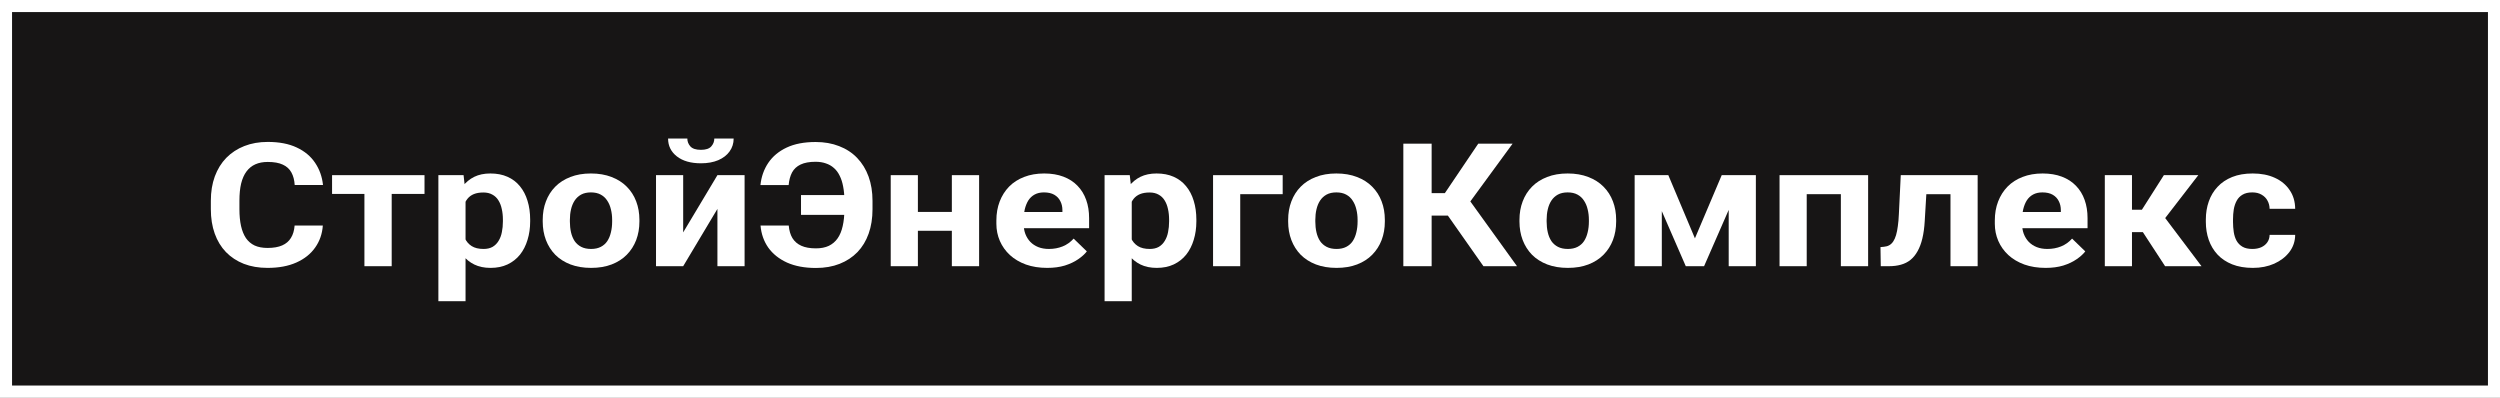 <?xml version="1.0" encoding="UTF-8"?> <svg xmlns="http://www.w3.org/2000/svg" width="415" height="66" viewBox="0 0 415 66" fill="none"><rect x="0" y="0" width="415" height="66" fill="#808080" stroke="none"/> <rect x="1" y="1" width="413" height="64" fill="#171515" stroke="white" stroke-width="2"></rect> <path d="M48.906 37.443H53.588C53.494 38.812 53.071 40.027 52.32 41.089C51.578 42.15 50.54 42.979 49.203 43.575C47.877 44.171 46.28 44.469 44.411 44.469C42.95 44.469 41.64 44.245 40.481 43.798C39.322 43.342 38.33 42.69 37.505 41.843C36.691 40.995 36.07 39.971 35.642 38.77C35.214 37.569 35 36.223 35 34.733V33.322C35 31.832 35.219 30.487 35.658 29.286C36.107 28.075 36.743 27.046 37.568 26.199C38.403 25.351 39.4 24.699 40.559 24.243C41.718 23.787 43.013 23.559 44.443 23.559C46.343 23.559 47.945 23.866 49.25 24.481C50.566 25.095 51.584 25.943 52.304 27.023C53.035 28.103 53.473 29.332 53.619 30.71H48.921C48.869 29.891 48.687 29.197 48.373 28.629C48.06 28.052 47.585 27.619 46.948 27.33C46.322 27.032 45.487 26.883 44.443 26.883C43.66 26.883 42.976 27.014 42.391 27.274C41.807 27.535 41.316 27.931 40.919 28.462C40.523 28.992 40.225 29.663 40.027 30.473C39.839 31.274 39.745 32.214 39.745 33.294V34.733C39.745 35.785 39.834 36.712 40.011 37.513C40.189 38.304 40.46 38.975 40.825 39.524C41.201 40.064 41.681 40.474 42.266 40.753C42.861 41.023 43.576 41.158 44.411 41.158C45.393 41.158 46.202 41.019 46.839 40.739C47.475 40.46 47.961 40.045 48.295 39.496C48.64 38.947 48.843 38.262 48.906 37.443Z" fill="white"></path> <path d="M65.02 29.076V44.189H60.494V29.076H65.02ZM70.469 29.076V32.191H55.123V29.076H70.469Z" fill="white"></path> <path d="M77.281 31.981V50H72.771V29.076H76.952L77.281 31.981ZM88.008 36.465V36.758C88.008 37.857 87.862 38.877 87.569 39.817C87.288 40.758 86.87 41.577 86.317 42.276C85.763 42.965 85.074 43.505 84.25 43.896C83.435 44.278 82.496 44.469 81.431 44.469C80.397 44.469 79.499 44.282 78.737 43.91C77.975 43.538 77.333 43.016 76.811 42.346C76.3 41.666 75.887 40.879 75.574 39.985C75.261 39.091 75.021 38.132 74.854 37.108V36.339C75.021 35.241 75.261 34.235 75.574 33.322C75.887 32.4 76.3 31.604 76.811 30.934C77.333 30.254 77.97 29.728 78.722 29.355C79.484 28.983 80.376 28.797 81.4 28.797C82.475 28.797 83.42 28.978 84.234 29.341C85.059 29.705 85.748 30.226 86.301 30.906C86.865 31.586 87.288 32.396 87.569 33.336C87.862 34.277 88.008 35.32 88.008 36.465ZM83.482 36.758V36.465C83.482 35.823 83.42 35.231 83.294 34.691C83.18 34.142 82.992 33.662 82.731 33.252C82.48 32.843 82.146 32.526 81.728 32.303C81.321 32.07 80.825 31.953 80.241 31.953C79.625 31.953 79.098 32.042 78.659 32.219C78.231 32.396 77.881 32.652 77.61 32.987C77.338 33.322 77.135 33.723 76.999 34.188C76.864 34.654 76.78 35.18 76.749 35.767V37.708C76.801 38.397 76.947 39.017 77.187 39.566C77.427 40.106 77.798 40.534 78.299 40.851C78.8 41.168 79.458 41.326 80.272 41.326C80.867 41.326 81.368 41.209 81.775 40.977C82.183 40.735 82.511 40.404 82.762 39.985C83.023 39.566 83.206 39.082 83.31 38.532C83.425 37.983 83.482 37.392 83.482 36.758Z" fill="white"></path> <path d="M90.091 36.786V36.493C90.091 35.385 90.268 34.365 90.623 33.434C90.978 32.493 91.495 31.679 92.173 30.99C92.852 30.301 93.687 29.765 94.679 29.383C95.671 28.992 96.809 28.797 98.093 28.797C99.377 28.797 100.52 28.992 101.522 29.383C102.524 29.765 103.365 30.301 104.043 30.99C104.732 31.679 105.254 32.493 105.609 33.434C105.964 34.365 106.142 35.385 106.142 36.493V36.786C106.142 37.885 105.964 38.905 105.609 39.845C105.254 40.776 104.732 41.591 104.043 42.29C103.365 42.979 102.53 43.514 101.538 43.896C100.546 44.278 99.408 44.469 98.124 44.469C96.84 44.469 95.697 44.278 94.695 43.896C93.703 43.514 92.862 42.979 92.173 42.29C91.495 41.591 90.978 40.776 90.623 39.845C90.268 38.905 90.091 37.885 90.091 36.786ZM94.601 36.493V36.786C94.601 37.42 94.663 38.011 94.788 38.56C94.914 39.11 95.112 39.594 95.384 40.013C95.665 40.423 96.031 40.744 96.48 40.977C96.929 41.209 97.477 41.326 98.124 41.326C98.75 41.326 99.288 41.209 99.737 40.977C100.186 40.744 100.546 40.423 100.818 40.013C101.089 39.594 101.287 39.11 101.413 38.56C101.548 38.011 101.616 37.42 101.616 36.786V36.493C101.616 35.878 101.548 35.301 101.413 34.761C101.287 34.212 101.084 33.727 100.802 33.308C100.53 32.88 100.17 32.545 99.721 32.303C99.272 32.06 98.73 31.939 98.093 31.939C97.456 31.939 96.913 32.06 96.464 32.303C96.026 32.545 95.665 32.88 95.384 33.308C95.112 33.727 94.914 34.212 94.788 34.761C94.663 35.301 94.601 35.878 94.601 36.493Z" fill="white"></path> <path d="M113.408 38.574L119.092 29.076H123.602V44.189H119.092V34.677L113.408 44.189H108.898V29.076H113.408V38.574ZM118.576 23H121.786C121.786 23.801 121.561 24.513 121.112 25.137C120.674 25.752 120.048 26.236 119.233 26.59C118.419 26.934 117.459 27.107 116.352 27.107C114.671 27.107 113.34 26.725 112.359 25.961C111.388 25.198 110.902 24.211 110.902 23H114.097C114.097 23.484 114.264 23.917 114.598 24.299C114.943 24.681 115.527 24.872 116.352 24.872C117.166 24.872 117.74 24.681 118.074 24.299C118.409 23.917 118.576 23.484 118.576 23Z" fill="white"></path> <path d="M142.66 32.386V35.669H132.967V32.386H142.66ZM126.249 37.443H130.931C131.004 38.272 131.208 38.965 131.542 39.524C131.886 40.083 132.377 40.507 133.014 40.795C133.651 41.084 134.46 41.228 135.441 41.228C136.276 41.228 136.991 41.089 137.586 40.809C138.181 40.52 138.667 40.106 139.043 39.566C139.429 39.017 139.711 38.337 139.888 37.527C140.076 36.717 140.17 35.785 140.17 34.733V33.322C140.17 32.456 140.102 31.679 139.967 30.99C139.841 30.291 139.648 29.686 139.387 29.174C139.137 28.652 138.818 28.224 138.432 27.889C138.046 27.544 137.597 27.288 137.085 27.12C136.584 26.944 136.02 26.855 135.394 26.855C134.36 26.855 133.525 27.009 132.888 27.316C132.262 27.614 131.792 28.052 131.479 28.629C131.176 29.206 130.988 29.905 130.915 30.724H126.233C126.379 29.337 126.813 28.108 127.533 27.037C128.264 25.956 129.282 25.109 130.587 24.495C131.891 23.88 133.494 23.573 135.394 23.573C136.835 23.573 138.134 23.801 139.293 24.257C140.463 24.704 141.46 25.356 142.284 26.213C143.109 27.069 143.741 28.098 144.179 29.299C144.618 30.501 144.837 31.851 144.837 33.35V34.733C144.837 36.232 144.623 37.583 144.195 38.784C143.767 39.985 143.146 41.009 142.331 41.857C141.517 42.695 140.53 43.342 139.372 43.798C138.213 44.255 136.903 44.483 135.441 44.483C133.583 44.483 131.985 44.185 130.649 43.589C129.323 42.983 128.285 42.155 127.533 41.102C126.792 40.041 126.364 38.821 126.249 37.443Z" fill="white"></path> <path d="M159.479 35.18V38.309H150.866V35.18H159.479ZM152.369 29.076V44.189H147.859V29.076H152.369ZM162.532 29.076V44.189H158.007V29.076H162.532Z" fill="white"></path> <path d="M173.838 44.469C172.523 44.469 171.343 44.282 170.299 43.91C169.255 43.528 168.368 43.002 167.637 42.332C166.917 41.661 166.364 40.884 165.977 39.999C165.591 39.105 165.398 38.155 165.398 37.15V36.591C165.398 35.445 165.581 34.398 165.946 33.448C166.311 32.498 166.833 31.674 167.512 30.976C168.201 30.277 169.036 29.742 170.018 29.369C170.999 28.988 172.105 28.797 173.337 28.797C174.538 28.797 175.603 28.974 176.532 29.328C177.461 29.681 178.239 30.184 178.865 30.836C179.502 31.488 179.982 32.27 180.306 33.183C180.63 34.086 180.791 35.092 180.791 36.2V37.876H167.324V35.194H176.36V34.887C176.36 34.328 176.245 33.83 176.015 33.392C175.796 32.945 175.462 32.591 175.013 32.331C174.564 32.07 173.99 31.939 173.29 31.939C172.695 31.939 172.184 32.056 171.756 32.289C171.328 32.522 170.978 32.847 170.707 33.266C170.446 33.685 170.247 34.179 170.111 34.747C169.986 35.306 169.924 35.92 169.924 36.591V37.15C169.924 37.755 170.018 38.313 170.205 38.826C170.404 39.338 170.68 39.78 171.035 40.153C171.401 40.525 171.839 40.814 172.351 41.019C172.873 41.224 173.463 41.326 174.12 41.326C174.935 41.326 175.692 41.186 176.391 40.907C177.101 40.618 177.712 40.185 178.223 39.608L180.416 41.731C180.061 42.187 179.575 42.625 178.959 43.044C178.354 43.463 177.623 43.808 176.767 44.078C175.911 44.338 174.935 44.469 173.838 44.469Z" fill="white"></path> <path d="M187.87 31.981V50H183.36V29.076H187.541L187.87 31.981ZM198.596 36.465V36.758C198.596 37.857 198.45 38.877 198.158 39.817C197.876 40.758 197.458 41.577 196.905 42.276C196.352 42.965 195.663 43.505 194.838 43.896C194.024 44.278 193.084 44.469 192.019 44.469C190.986 44.469 190.088 44.282 189.326 43.91C188.564 43.538 187.922 43.016 187.4 42.346C186.888 41.666 186.476 40.879 186.163 39.985C185.849 39.091 185.609 38.132 185.442 37.108V36.339C185.609 35.241 185.849 34.235 186.163 33.322C186.476 32.4 186.888 31.604 187.4 30.934C187.922 30.254 188.559 29.728 189.31 29.355C190.072 28.983 190.965 28.797 191.988 28.797C193.063 28.797 194.008 28.978 194.822 29.341C195.647 29.705 196.336 30.226 196.889 30.906C197.453 31.586 197.876 32.396 198.158 33.336C198.45 34.277 198.596 35.32 198.596 36.465ZM194.071 36.758V36.465C194.071 35.823 194.008 35.231 193.883 34.691C193.768 34.142 193.58 33.662 193.319 33.252C193.069 32.843 192.734 32.526 192.317 32.303C191.91 32.07 191.414 31.953 190.829 31.953C190.213 31.953 189.686 32.042 189.248 32.219C188.82 32.396 188.47 32.652 188.198 32.987C187.927 33.322 187.723 33.723 187.588 34.188C187.452 34.654 187.368 35.18 187.337 35.767V37.708C187.389 38.397 187.535 39.017 187.776 39.566C188.016 40.106 188.386 40.534 188.887 40.851C189.388 41.168 190.046 41.326 190.861 41.326C191.456 41.326 191.957 41.209 192.364 40.977C192.771 40.735 193.1 40.404 193.35 39.985C193.611 39.566 193.794 39.082 193.898 38.532C194.013 37.983 194.071 37.392 194.071 36.758Z" fill="white"></path> <path d="M212.925 29.076V32.233H205.878V44.189H201.368V29.076H212.925Z" fill="white"></path> <path d="M213.833 36.786V36.493C213.833 35.385 214.011 34.365 214.366 33.434C214.721 32.493 215.237 31.679 215.916 30.99C216.595 30.301 217.43 29.765 218.421 29.383C219.413 28.992 220.551 28.797 221.835 28.797C223.119 28.797 224.263 28.992 225.265 29.383C226.267 29.765 227.107 30.301 227.786 30.99C228.475 31.679 228.997 32.493 229.352 33.434C229.707 34.365 229.884 35.385 229.884 36.493V36.786C229.884 37.885 229.707 38.905 229.352 39.845C228.997 40.776 228.475 41.591 227.786 42.29C227.107 42.979 226.272 43.514 225.28 43.896C224.289 44.278 223.151 44.469 221.867 44.469C220.583 44.469 219.439 44.278 218.437 43.896C217.445 43.514 216.605 42.979 215.916 42.29C215.237 41.591 214.721 40.776 214.366 39.845C214.011 38.905 213.833 37.885 213.833 36.786ZM218.343 36.493V36.786C218.343 37.42 218.406 38.011 218.531 38.56C218.656 39.11 218.855 39.594 219.126 40.013C219.408 40.423 219.773 40.744 220.222 40.977C220.671 41.209 221.219 41.326 221.867 41.326C222.493 41.326 223.031 41.209 223.48 40.977C223.928 40.744 224.289 40.423 224.56 40.013C224.832 39.594 225.03 39.11 225.155 38.56C225.291 38.011 225.359 37.42 225.359 36.786V36.493C225.359 35.878 225.291 35.301 225.155 34.761C225.03 34.212 224.826 33.727 224.544 33.308C224.273 32.88 223.913 32.545 223.464 32.303C223.015 32.06 222.472 31.939 221.835 31.939C221.198 31.939 220.656 32.06 220.207 32.303C219.768 32.545 219.408 32.88 219.126 33.308C218.855 33.727 218.656 34.212 218.531 34.761C218.406 35.301 218.343 35.878 218.343 36.493Z" fill="white"></path> <path d="M237.652 23.852V44.189H232.954V23.852H237.652ZM251.088 23.852L242.349 35.795H236.602L236.007 32.065H239.844L245.387 23.852H251.088ZM246.249 44.189L239.86 35.096L243.117 32.107L251.824 44.189H246.249Z" fill="white"></path> <path d="M252.231 36.786V36.493C252.231 35.385 252.408 34.365 252.763 33.434C253.118 32.493 253.635 31.679 254.313 30.99C254.992 30.301 255.827 29.765 256.819 29.383C257.811 28.992 258.949 28.797 260.233 28.797C261.517 28.797 262.66 28.992 263.662 29.383C264.664 29.765 265.505 30.301 266.183 30.99C266.872 31.679 267.394 32.493 267.749 33.434C268.104 34.365 268.282 35.385 268.282 36.493V36.786C268.282 37.885 268.104 38.905 267.749 39.845C267.394 40.776 266.872 41.591 266.183 42.29C265.505 42.979 264.67 43.514 263.678 43.896C262.686 44.278 261.548 44.469 260.264 44.469C258.98 44.469 257.837 44.278 256.835 43.896C255.843 43.514 255.002 42.979 254.313 42.29C253.635 41.591 253.118 40.776 252.763 39.845C252.408 38.905 252.231 37.885 252.231 36.786ZM256.741 36.493V36.786C256.741 37.42 256.803 38.011 256.929 38.56C257.054 39.11 257.252 39.594 257.524 40.013C257.806 40.423 258.171 40.744 258.62 40.977C259.069 41.209 259.617 41.326 260.264 41.326C260.89 41.326 261.428 41.209 261.877 40.977C262.326 40.744 262.686 40.423 262.958 40.013C263.229 39.594 263.427 39.11 263.553 38.56C263.688 38.011 263.756 37.42 263.756 36.786V36.493C263.756 35.878 263.688 35.301 263.553 34.761C263.427 34.212 263.224 33.727 262.942 33.308C262.67 32.88 262.31 32.545 261.861 32.303C261.412 32.06 260.87 31.939 260.233 31.939C259.596 31.939 259.053 32.06 258.604 32.303C258.166 32.545 257.806 32.88 257.524 33.308C257.252 33.727 257.054 34.212 256.929 34.761C256.803 35.301 256.741 35.878 256.741 36.493Z" fill="white"></path> <path d="M281.358 39.566L285.805 29.076H289.485L282.877 44.189H279.839L273.262 29.076H276.942L281.358 39.566ZM275.861 29.076V44.189H271.351V29.076H275.861ZM286.964 44.189V29.076H291.474V44.189H286.964Z" fill="white"></path> <path d="M306.82 29.076V32.233H298.615V29.076H306.82ZM299.914 29.076V44.189H295.404V29.076H299.914ZM310.109 29.076V44.189H305.583V29.076H310.109Z" fill="white"></path> <path d="M324.985 29.076V32.233H316.654V29.076H324.985ZM328.29 29.076V44.189H323.78V29.076H328.29ZM315.527 29.076H319.959L319.505 36.703C319.442 37.792 319.311 38.751 319.113 39.58C318.915 40.409 318.648 41.116 318.314 41.703C317.991 42.29 317.599 42.769 317.14 43.142C316.691 43.505 316.164 43.77 315.558 43.938C314.963 44.105 314.306 44.189 313.585 44.189H312.207L312.16 41.019L312.74 40.963C313.074 40.935 313.366 40.851 313.617 40.711C313.878 40.562 314.097 40.353 314.274 40.083C314.462 39.803 314.619 39.454 314.744 39.035C314.869 38.607 314.968 38.104 315.042 37.527C315.125 36.949 315.182 36.283 315.214 35.529L315.527 29.076Z" fill="white"></path> <path d="M339.58 44.469C338.265 44.469 337.085 44.282 336.041 43.91C334.997 43.528 334.11 43.002 333.379 42.332C332.659 41.661 332.105 40.884 331.719 39.999C331.333 39.105 331.14 38.155 331.14 37.15V36.591C331.14 35.445 331.322 34.398 331.688 33.448C332.053 32.498 332.575 31.674 333.254 30.976C333.943 30.277 334.778 29.742 335.759 29.369C336.741 28.988 337.847 28.797 339.079 28.797C340.28 28.797 341.345 28.974 342.274 29.328C343.203 29.681 343.981 30.184 344.607 30.836C345.244 31.488 345.724 32.27 346.048 33.183C346.371 34.086 346.533 35.092 346.533 36.2V37.876H333.066V35.194H342.101V34.887C342.101 34.328 341.987 33.83 341.757 33.392C341.538 32.945 341.204 32.591 340.755 32.331C340.306 32.07 339.732 31.939 339.032 31.939C338.437 31.939 337.926 32.056 337.497 32.289C337.069 32.522 336.72 32.847 336.448 33.266C336.187 33.685 335.989 34.179 335.853 34.747C335.728 35.306 335.665 35.92 335.665 36.591V37.15C335.665 37.755 335.759 38.313 335.947 38.826C336.146 39.338 336.422 39.78 336.777 40.153C337.143 40.525 337.581 40.814 338.093 41.019C338.615 41.224 339.204 41.326 339.862 41.326C340.676 41.326 341.433 41.186 342.133 40.907C342.843 40.618 343.453 40.185 343.965 39.608L346.157 41.731C345.802 42.187 345.317 42.625 344.701 43.044C344.095 43.463 343.365 43.808 342.509 44.078C341.653 44.338 340.676 44.469 339.58 44.469Z" fill="white"></path> <path d="M353.909 29.076V44.189H349.399V29.076H353.909ZM364.918 29.076L357.62 38.532H353.11L352.562 34.817H355.553L359.202 29.076H364.918ZM359.405 44.189L355.24 37.806L359.17 35.864L365.45 44.189H359.405Z" fill="white"></path> <path d="M373.891 41.326C374.444 41.326 374.934 41.233 375.363 41.047C375.791 40.851 376.125 40.581 376.365 40.236C376.615 39.883 376.746 39.468 376.756 38.993H381C380.99 40.055 380.671 41 380.045 41.829C379.418 42.648 378.578 43.295 377.524 43.77C376.469 44.236 375.289 44.469 373.984 44.469C372.669 44.469 371.521 44.273 370.539 43.882C369.568 43.491 368.759 42.951 368.112 42.262C367.465 41.563 366.979 40.753 366.656 39.831C366.332 38.9 366.17 37.904 366.17 36.842V36.437C366.17 35.366 366.332 34.37 366.656 33.448C366.979 32.517 367.465 31.707 368.112 31.018C368.759 30.319 369.568 29.774 370.539 29.383C371.51 28.992 372.648 28.797 373.953 28.797C375.342 28.797 376.558 29.034 377.602 29.509C378.656 29.984 379.481 30.664 380.076 31.548C380.682 32.424 380.99 33.462 381 34.663H376.756C376.746 34.16 376.626 33.704 376.396 33.294C376.177 32.885 375.853 32.559 375.425 32.317C375.008 32.065 374.491 31.939 373.875 31.939C373.217 31.939 372.679 32.065 372.262 32.317C371.844 32.559 371.521 32.894 371.291 33.322C371.061 33.741 370.9 34.221 370.806 34.761C370.722 35.292 370.68 35.85 370.68 36.437V36.842C370.68 37.429 370.722 37.992 370.806 38.532C370.889 39.072 371.046 39.552 371.275 39.971C371.515 40.39 371.844 40.721 372.262 40.963C372.679 41.205 373.222 41.326 373.891 41.326Z" fill="white"></path> </svg> 